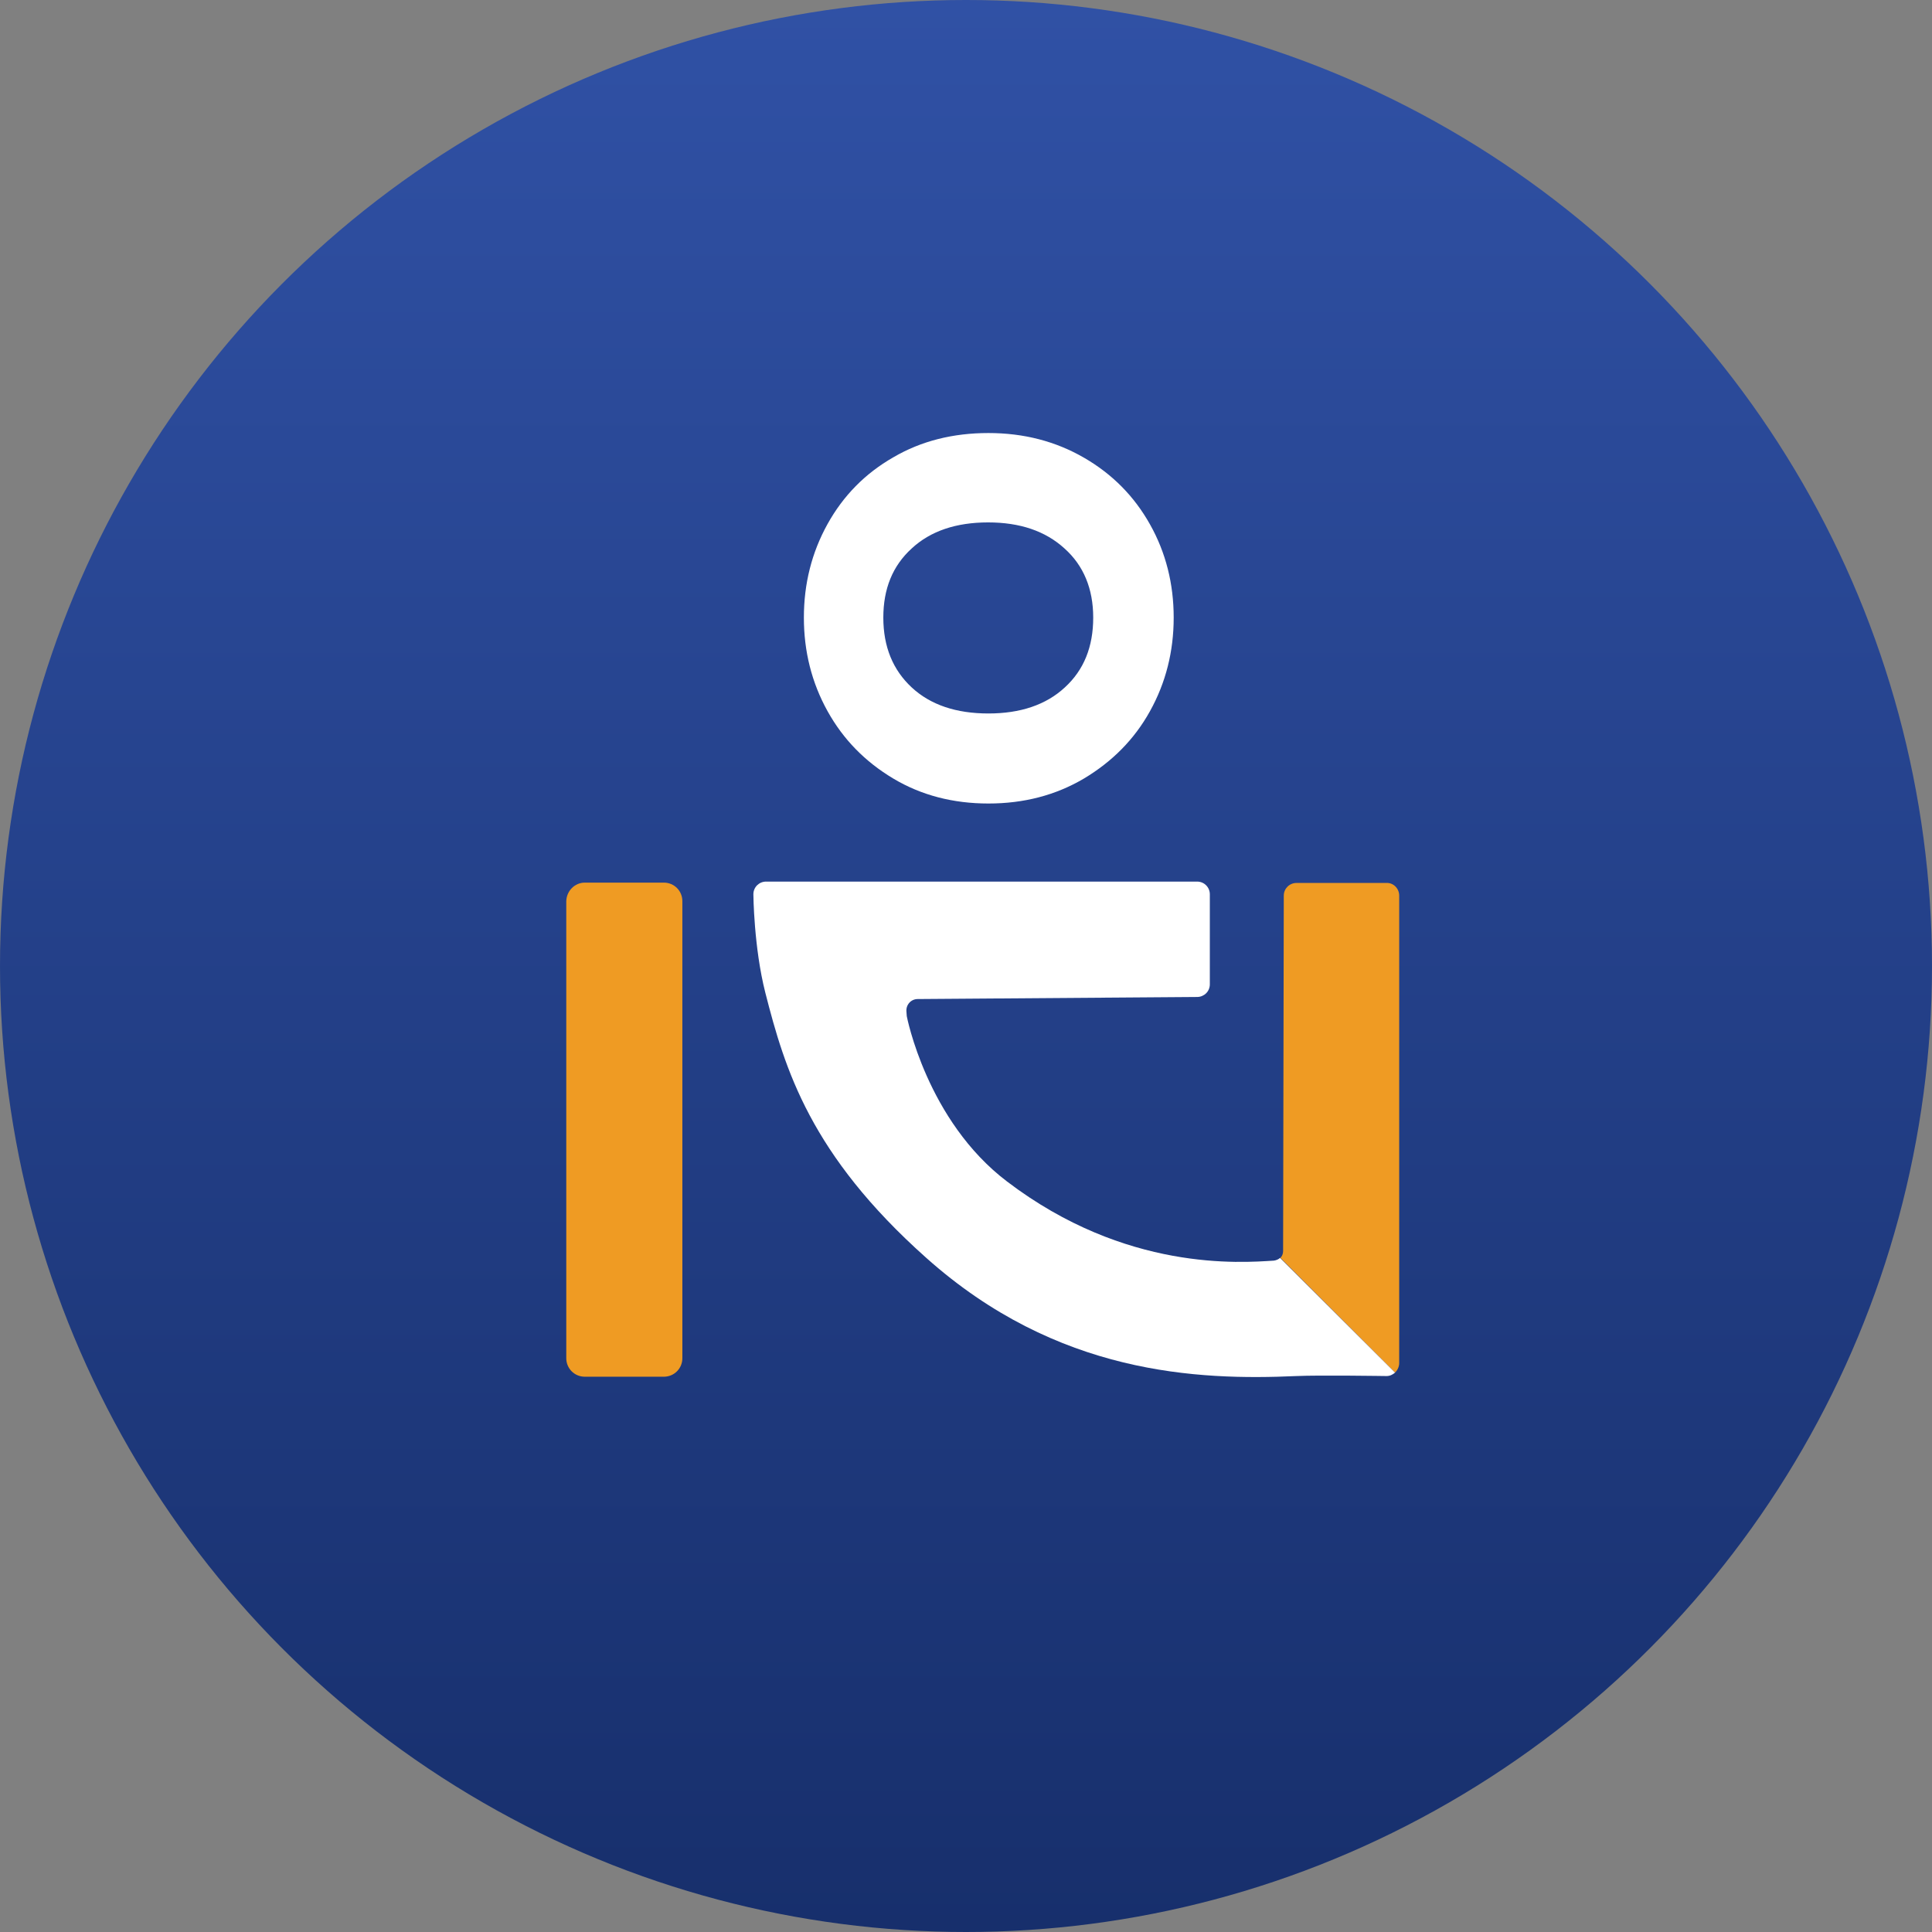 <svg width="58" height="58" viewBox="0 0 58 58" fill="none" xmlns="http://www.w3.org/2000/svg">
<rect x="0" y="0" width="58" height="58" fill="#808080" stroke="none"/>
<circle cx="29" cy="29" r="29" fill="url(#paint0_linear_5554_8942)"/>
<path d="M17.555 26.497H19.93C20.238 26.497 20.485 26.743 20.485 27.052V40.775C20.485 41.083 20.238 41.33 19.93 41.33H17.555C17.247 41.33 17 41.083 17 40.775V27.052C17.01 26.743 17.257 26.497 17.555 26.497Z" fill="#EF9B23"/>
<path d="M34.525 21.347C34.053 22.2 33.384 22.868 32.541 23.372C31.688 23.876 30.732 24.122 29.673 24.122C28.615 24.122 27.659 23.876 26.816 23.372C25.973 22.868 25.315 22.2 24.842 21.347C24.369 20.494 24.133 19.558 24.133 18.541C24.133 17.523 24.369 16.587 24.842 15.734C25.315 14.881 25.973 14.213 26.816 13.73C27.659 13.236 28.615 13 29.673 13C30.732 13 31.688 13.247 32.541 13.74C33.395 14.233 34.053 14.902 34.525 15.745C34.998 16.587 35.235 17.523 35.235 18.541C35.235 19.558 34.998 20.494 34.525 21.347ZM31.956 16.464C31.38 15.94 30.619 15.683 29.663 15.683C28.707 15.683 27.936 15.94 27.371 16.464C26.795 16.988 26.518 17.677 26.518 18.541C26.518 19.414 26.805 20.113 27.371 20.638C27.936 21.162 28.707 21.419 29.673 21.419C30.629 21.419 31.4 21.162 31.966 20.638C32.541 20.113 32.819 19.414 32.819 18.541C32.819 17.677 32.531 16.978 31.956 16.464Z" fill="white"/>
<path d="M42.005 26.887V40.919C42.005 41.032 41.953 41.135 41.881 41.207L38.438 37.763C38.489 37.712 38.52 37.64 38.52 37.557V37.424L38.54 26.887C38.54 26.672 38.715 26.507 38.921 26.507H41.624C41.83 26.497 42.005 26.672 42.005 26.887Z" fill="#EF9B23"/>
<path d="M41.881 41.207C41.809 41.268 41.727 41.31 41.624 41.31C41.624 41.31 39.599 41.279 38.92 41.31C35.95 41.443 31.735 41.268 27.808 37.763C24.324 34.659 23.563 32.099 22.977 29.807C22.628 28.44 22.617 26.846 22.617 26.846C22.617 26.631 22.792 26.466 22.997 26.466H35.939C36.155 26.466 36.32 26.641 36.32 26.846V29.55C36.32 29.766 36.145 29.93 35.939 29.93L27.551 29.992C27.346 29.992 27.192 30.167 27.212 30.372L27.222 30.506C27.222 30.506 27.819 33.641 30.234 35.471C33.801 38.185 37.255 37.907 38.242 37.845C38.314 37.835 38.386 37.804 38.427 37.763L41.881 41.207Z" fill="white"/>
<defs>
<linearGradient id="paint0_linear_5554_8942" x1="29" y1="0" x2="29" y2="58" gradientUnits="userSpaceOnUse">
<stop stop-color="#3051A5"/>
<stop offset="1" stop-color="#172F6C"/>
</linearGradient>
</defs>
</svg>
